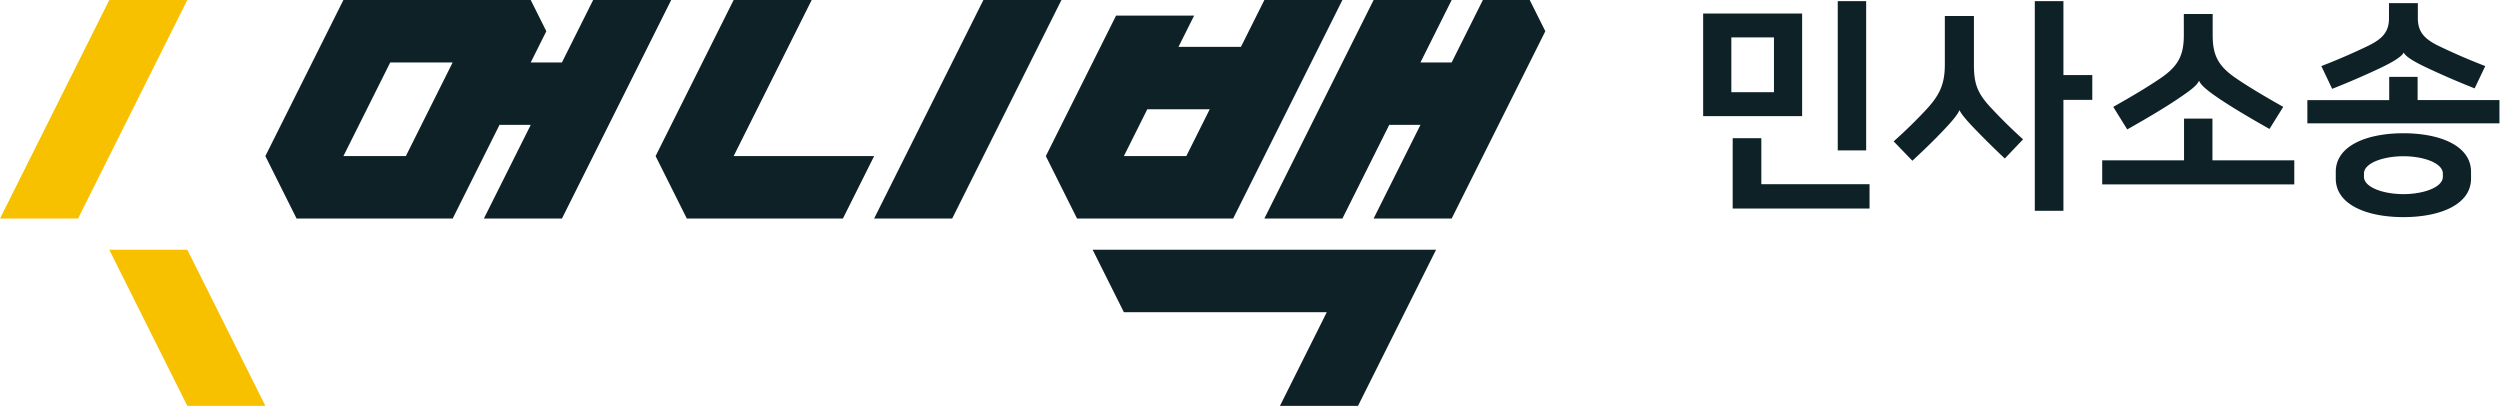 <svg xmlns="http://www.w3.org/2000/svg" width="308" height="50" viewBox="0 0 308 50">
    <g fill="none" fill-rule="evenodd">
        <path fill="#F7C100" d="M13.462 0L0 26.923h9.615L23.077 0zM13.462 30.77L23.077 50h9.615l-9.615-19.23z"/>
        <path fill="#0D2126" d="M90.385 0l-9.616 19.23 3.846 7.693h19.231l3.846-7.692H90.385L100 0zM73.077 0l-1.923 3.846-1.923 3.846h-3.846l1.923-3.846L65.385 0H42.308l-3.846 7.692-5.77 11.539 3.846 7.692H55.77l3.846-7.692 1.923-3.846h3.847l-5.77 11.538h9.616l3.846-7.692L82.692 0h-9.615zm-25 7.692h7.692L50 19.231h-7.692l5.769-11.539zM121.154 0l-13.462 26.923h9.616l3.846-7.692L130.769 0zM182.692 0l-3.846 7.692H175L178.846 0h-9.615l-13.462 26.923h9.616l5.769-11.538H175l-5.77 11.538h9.616l11.539-23.077L188.462 0zM155.77 0l-2.885 5.77h-7.693l1.923-3.847H137.5l-8.654 17.308 3.846 7.692h19.231l3.846-7.692L165.385 0h-9.616zm-14.424 13.462h7.692l-2.884 5.769h-7.692l2.884-5.77zM167.308 30.77h-32.693l3.847 7.692h25L157.692 50h9.616l5.769-11.538 3.846-7.693zM226.411 18.527h3.5V.14h-3.5v18.387zm-16.582-4.222h12.194V1.667h-12.194v12.638zm3.472-2.944h5.25V4.61h-5.25v6.75zm.167 5.666v8.666h16.86v-3h-13.333v-5.666h-3.527z"/>
        <g fill="#0D2126">
            <path d="M254.214 9.25h3.556v3.055h-3.556v13.666h-3.527V.14h3.527v9.11zm-4.972 7.916l-2.25 2.361a105.087 105.087 0 0 1-3.499-3.444c-1.055-1.083-1.861-2-2.055-2.472h-.056c-.166.5-1.166 1.639-2.083 2.583-1.028 1.083-2.111 2.139-3.694 3.61l-2.306-2.388a58.684 58.684 0 0 0 4.167-4.083c1.61-1.778 2.138-3.138 2.138-5.416V1.973h3.584v5.944c0 2.194.305 3.416 1.972 5.221a62.556 62.556 0 0 0 4.082 4.028zM270.907 9.972c-.278.639-1.305 1.333-2.694 2.278-1.5 1-3.472 2.194-6.138 3.694l-1.723-2.778c2.028-1.139 4.25-2.444 5.861-3.555 2.194-1.5 2.833-2.86 2.833-5.277V1.723h3.556v2.61c0 2.417.638 3.778 2.833 5.278 1.61 1.111 3.833 2.416 5.86 3.555l-1.694 2.722c-2.666-1.5-4.638-2.694-6.138-3.694-1.39-.944-2.25-1.611-2.528-2.222h-.028zm-1.833 9.777v-5.138h3.5v5.138h10.082v2.972h-23.665V19.75h10.083zM291.239 21.388v.389c0 1.305 2.389 2.139 4.86 2.139 2.472 0 4.861-.834 4.861-2.14v-.388c0-1.306-2.389-2.14-4.86-2.14-2.472 0-4.861.834-4.861 2.14zm-3.472.61v-.832c0-3.222 3.833-4.75 8.333-4.75s8.332 1.528 8.332 4.75v.833c0 3.222-3.833 4.75-8.332 4.75-4.5 0-8.333-1.528-8.333-4.75zm8.36-15.498c-.25.445-1.139 1.083-3.25 2.056a97.7 97.7 0 0 1-5.555 2.388L285.99 8.14c1.889-.722 4-1.639 5.778-2.5 1.694-.833 2.555-1.667 2.555-3.389V.39h3.555v1.86c0 1.695.833 2.556 2.528 3.39a77.223 77.223 0 0 0 5.777 2.5l-1.306 2.748a100.343 100.343 0 0 1-5.555-2.388c-2.055-.944-2.944-1.555-3.166-2h-.028zm-1.777 5.833V9.472h3.5v2.86h10.082v2.862h-23.665v-2.861h10.083z"/>
        </g>
    </g>
</svg>
